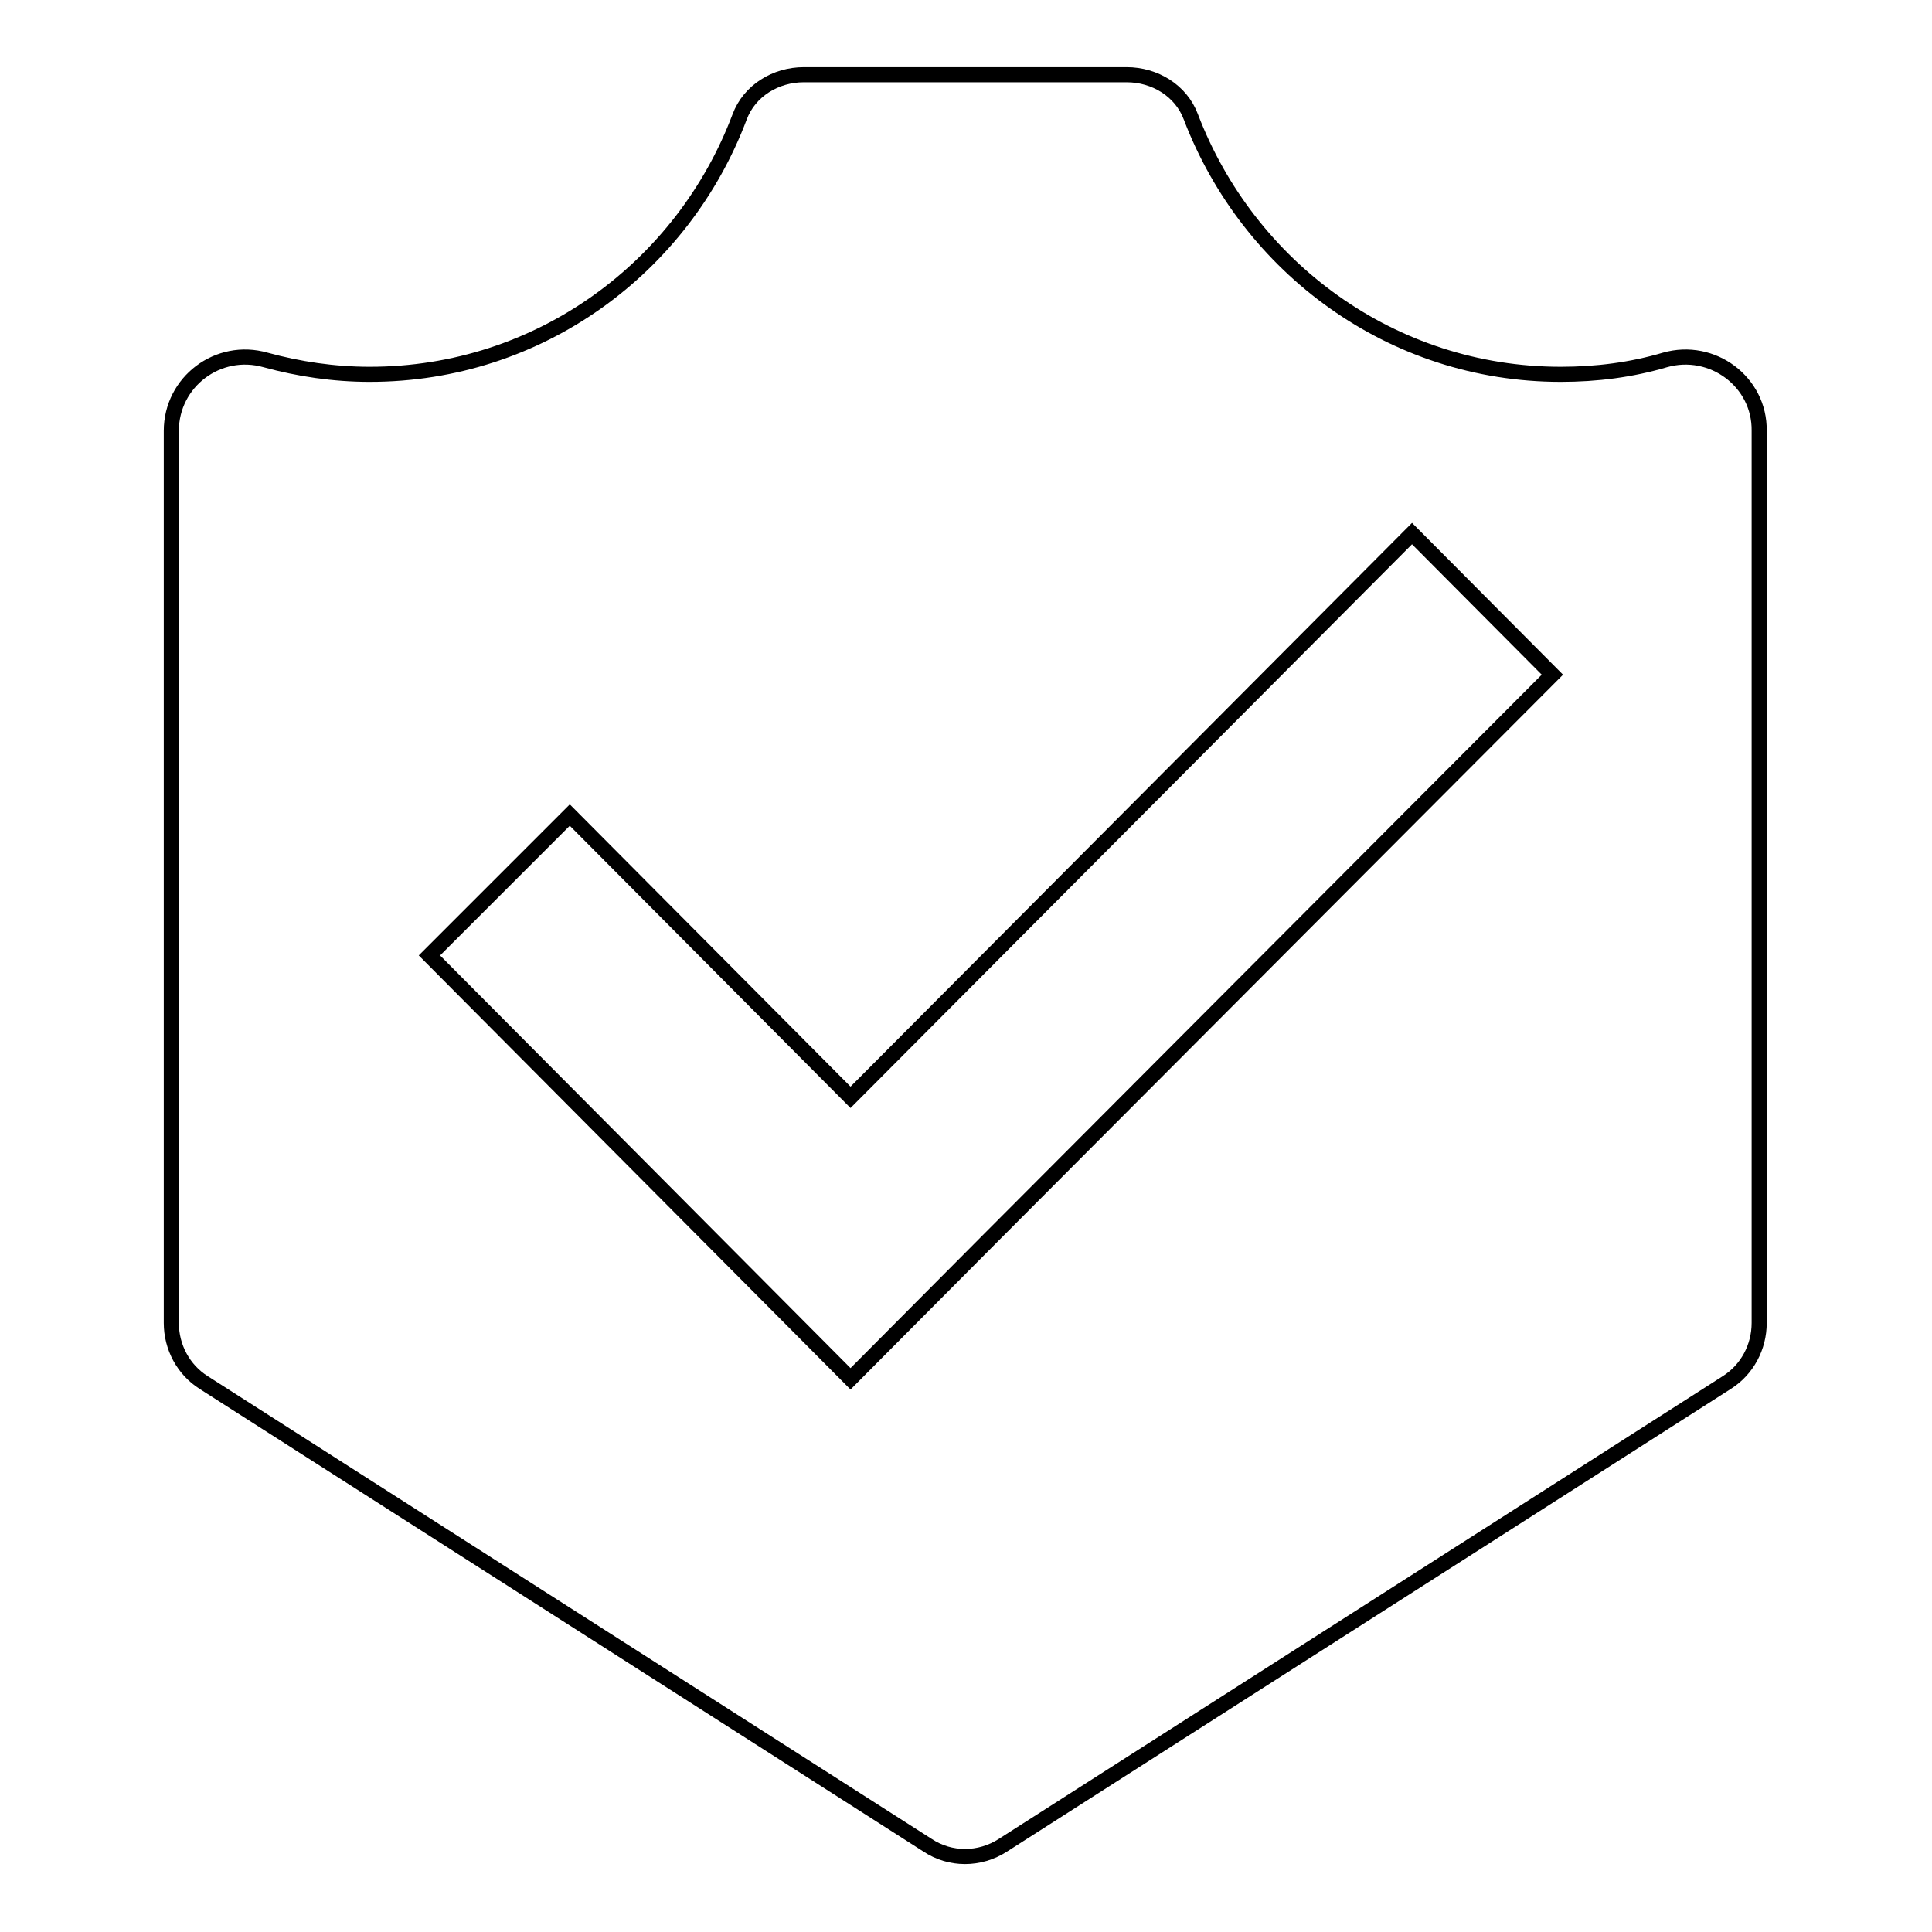 <?xml version="1.0" encoding="utf-8"?>
<!-- Svg Vector Icons : http://www.onlinewebfonts.com/icon -->
<!DOCTYPE svg PUBLIC "-//W3C//DTD SVG 1.1//EN" "http://www.w3.org/Graphics/SVG/1.1/DTD/svg11.dtd">
<svg version="1.1" xmlns="http://www.w3.org/2000/svg" xmlns:xlink="http://www.w3.org/1999/xlink" x="0px" y="0px" viewBox="0 0 256 256" enable-background="new 0 0 256 256" xml:space="preserve">
<g> <path stroke-width="2" fill-opacity="0" stroke="#000000"  d="M220.6,47.7c-4.4,1.3-9,1.9-13.8,1.9c-22.4,0-41.4-14.2-49-34.1c-1.3-3.5-4.8-5.6-8.5-5.6h-42.8 c-3.7,0-7.2,2.1-8.5,5.6c-7.5,19.9-26.5,34.1-49,34.1c-4.8,0-9.4-0.7-13.8-1.9c-6.3-1.8-12.5,2.9-12.5,9.4v118.2 c0,3.2,1.6,6.2,4.3,7.9l95.9,61.3c3,2,6.9,2,10,0l95.9-61.3c2.7-1.7,4.3-4.7,4.3-7.9V57.1C233.2,50.6,226.9,45.9,220.6,47.7z  M131.3,164l-18.6,18.7L94.1,164l0,0l-37.2-37.4L75.5,108l37.2,37.4l74.4-74.7l18.6,18.7L131.3,164z"/></g>
</svg>